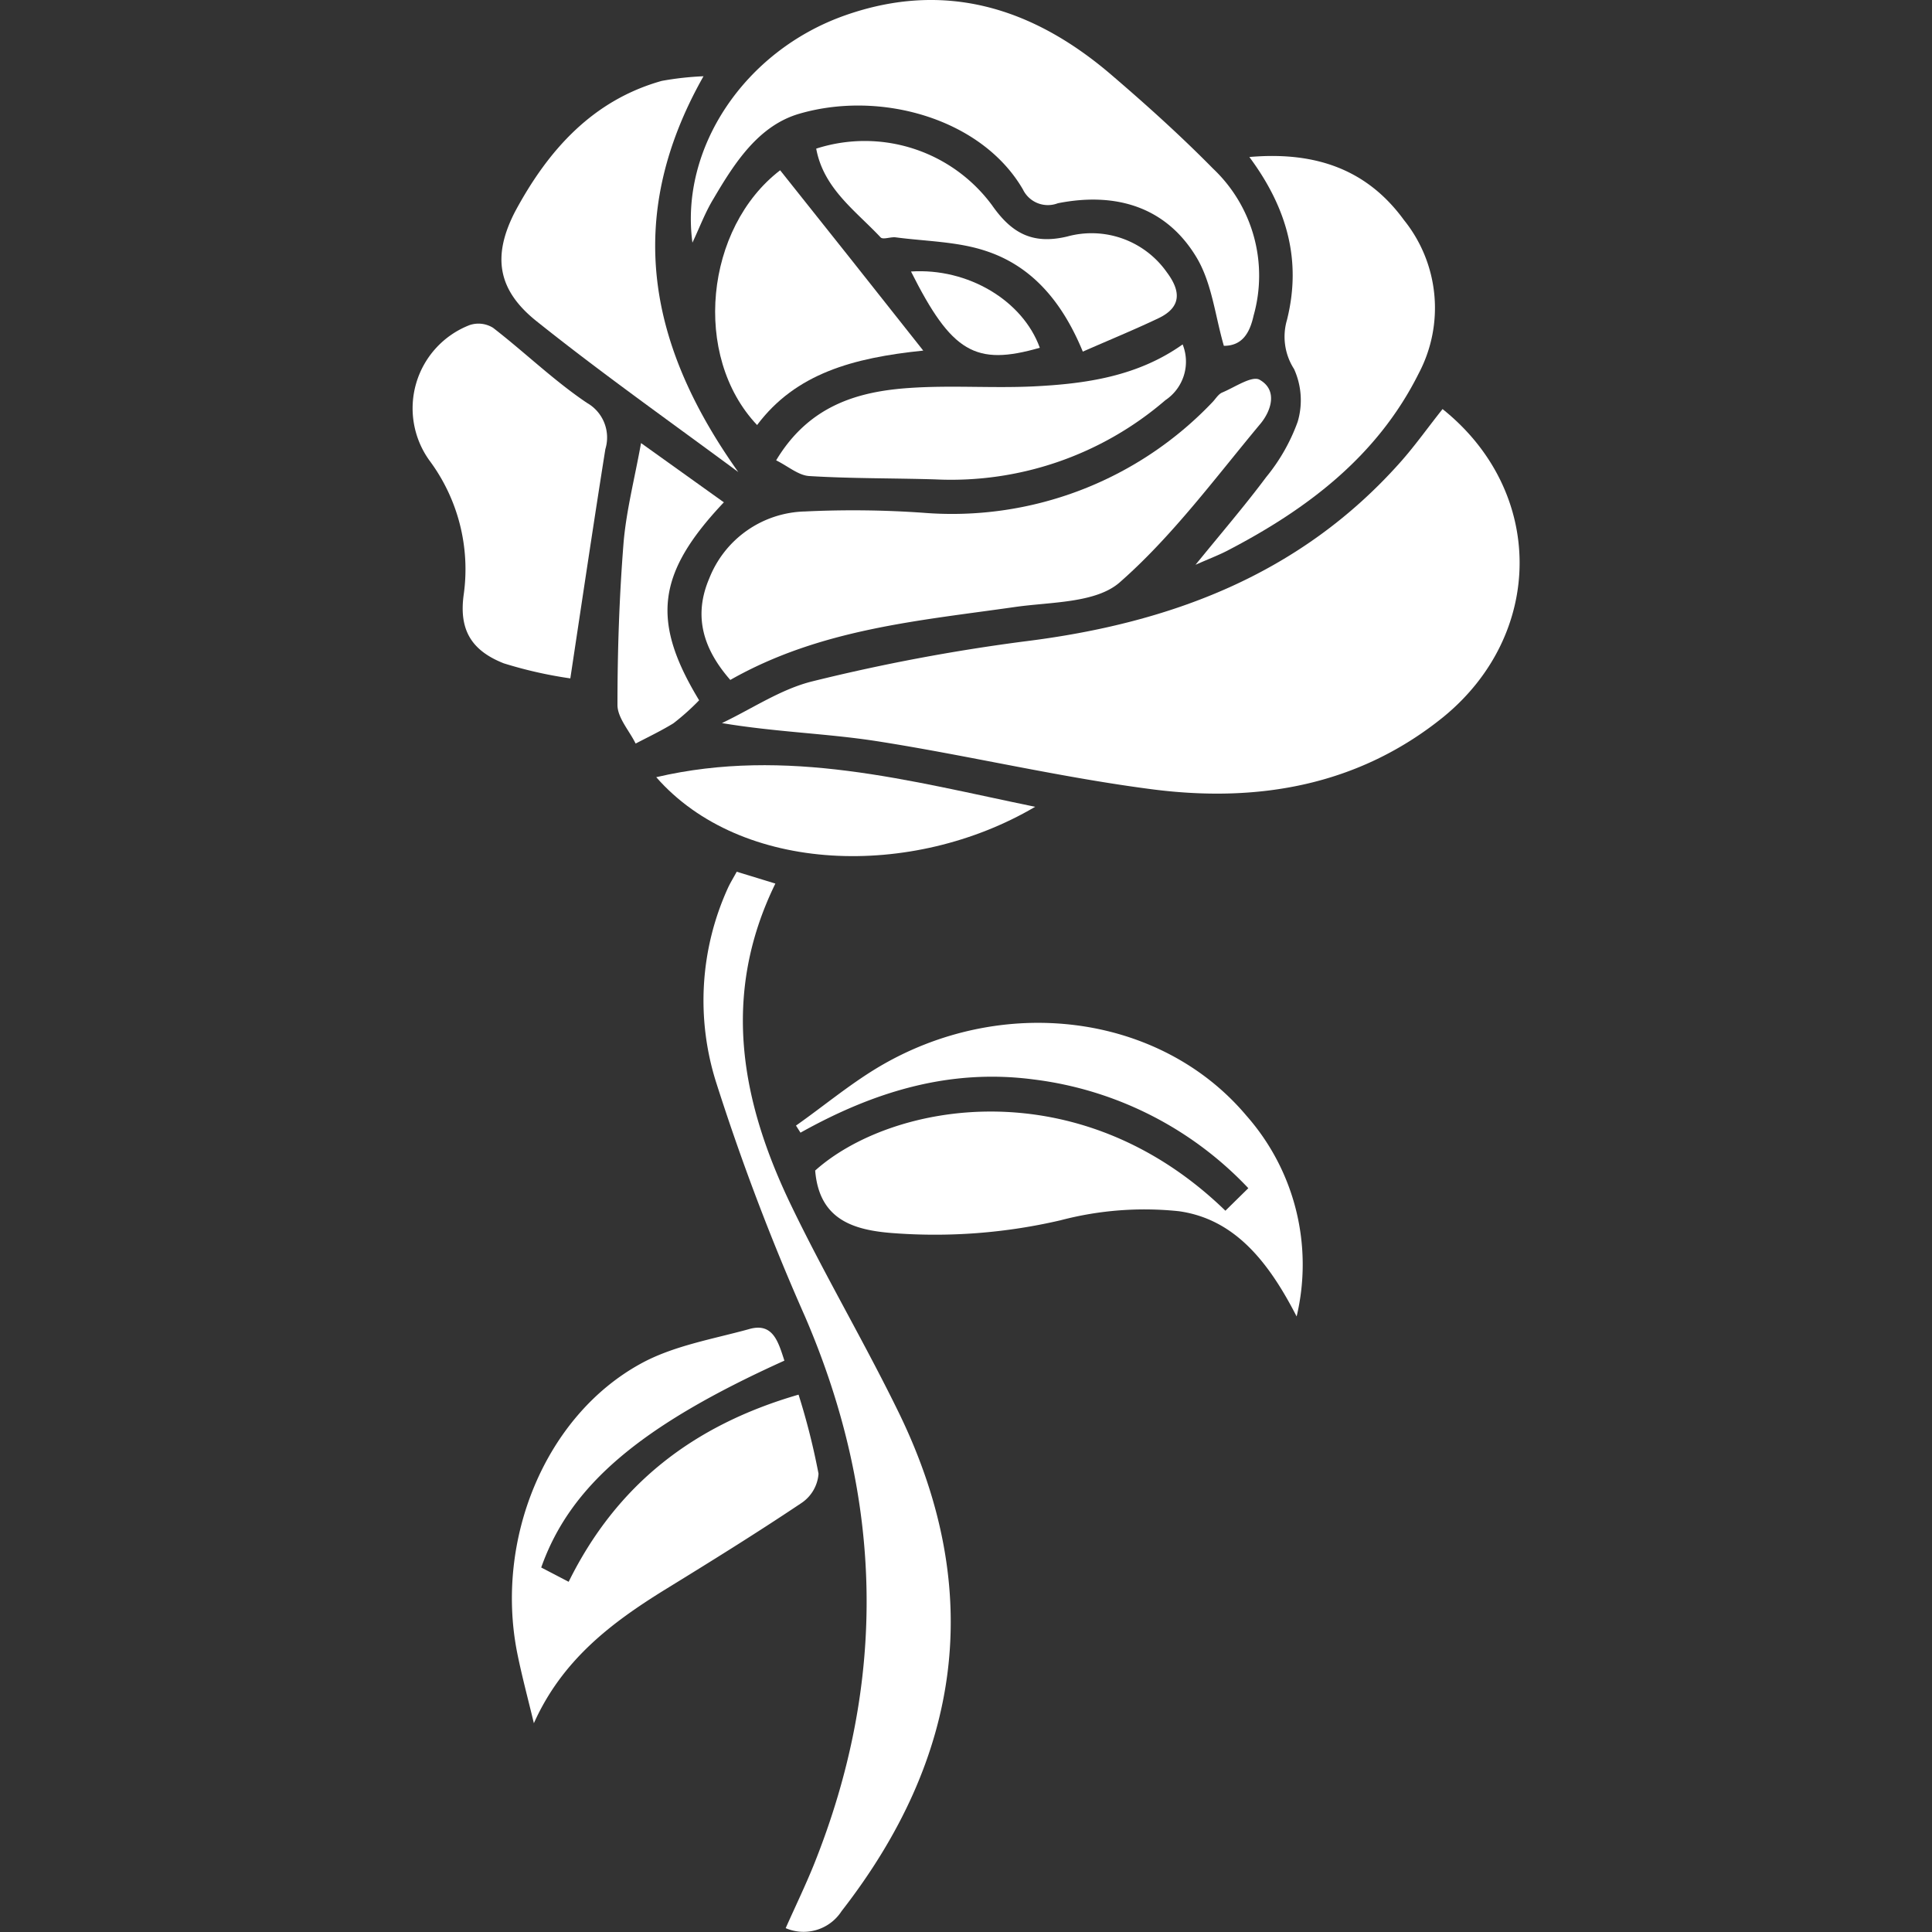 <svg id="图层_1" data-name="图层 1" xmlns="http://www.w3.org/2000/svg" viewBox="0 0 150 150"><rect x="0" y="0" width="150" height="150" fill="#333333" stroke="none"/><defs><style>.cls-1{fill:#fff;}</style></defs><path class="cls-1" d="M112,31.76c-1.14,1.43-2.14,2.85-3.29,4.14-7.77,8.73-17.86,12.5-29.18,13.9a147.91,147.91,0,0,0-16.42,3.09c-2.47.6-4.72,2.14-7.06,3.25,4.18.7,8.12.8,12,1.4,7.23,1.13,14.38,2.85,21.63,3.77,8.08,1,15.82-.33,22.39-5.65C119.93,49.23,120,38.16,112,31.76Z"/><path class="cls-1" d="M53.76,18.84c.58-1.23,1-2.37,1.63-3.4,1.64-2.79,3.5-5.69,6.67-6.61,6.31-1.84,14.17.38,17.36,5.88a2.15,2.15,0,0,0,2.71,1.07c4.44-.88,8.4.23,10.79,4.24,1.18,2,1.42,4.49,2.1,6.83,1.39,0,2-.94,2.31-2.35a11.43,11.43,0,0,0-3.15-11.41c-2.54-2.58-5.23-5-8-7.37-6-5.1-12.81-7.27-20.59-4.52S52.77,11.5,53.76,18.84Z"/><path class="cls-1" d="M68.09,82.92c-2.2,1.33-4.2,3-6.29,4.47l.35.55c5.64-3.15,11.53-5,18.11-4.13a27.56,27.56,0,0,1,16.66,8.44L95.14,94c-11.47-11.13-26-8.36-31.85-3.12.31,3.8,2.94,4.63,6.06,4.86a43,43,0,0,0,13-1,25.55,25.55,0,0,1,9.19-.7c4.31.61,6.94,3.9,9.13,8.17a17.46,17.46,0,0,0-3.89-15.58C90.07,78.65,77.75,77.1,68.09,82.92Z"/><path class="cls-1" d="M78.85,47.12c2.77-.39,6.25-.29,8.09-1.91,4.09-3.59,7.4-8.09,10.92-12.31.83-1,1.37-2.61-.07-3.42-.6-.33-1.94.6-2.91,1-.31.14-.51.51-.77.77a27.89,27.89,0,0,1-22.45,8.56,77.65,77.65,0,0,0-9.15-.1,8.2,8.2,0,0,0-7.44,5.19c-1.26,2.94-.47,5.49,1.63,7.89C63.69,48.82,71.32,48.2,78.85,47.12Z"/><path class="cls-1" d="M61.46,93.66c-3.9-8.06-5.52-16.35-1.26-25.06l-3-.92c-.25.46-.48.83-.66,1.21A21.06,21.06,0,0,0,55.59,84a179.72,179.72,0,0,0,6.93,18.26c6.08,14.14,6.39,28.29.65,42.56-.67,1.65-1.45,3.26-2.17,4.88a3.51,3.51,0,0,0,4.34-1.32c9.29-11.94,11.16-24.76,4.53-38.52C67.22,104.4,64.11,99.15,61.46,93.66Z"/><path class="cls-1" d="M63.55,114.42A53.85,53.85,0,0,0,62,108.28c-8.21,2.38-14.13,7-17.85,14.53l-2.13-1.11c2.25-6.37,7.68-11,18.88-16.06-.48-1.47-.89-3-2.77-2.44-2.84.78-5.88,1.29-8.41,2.69-7.39,4.07-11.3,13.62-9.57,22.41.37,1.84.86,3.66,1.3,5.49,2.2-4.91,6-7.78,10.13-10.34,3.58-2.2,7.16-4.42,10.65-6.76A3,3,0,0,0,63.55,114.42Z"/><path class="cls-1" d="M47,34.87a3.09,3.09,0,0,0-1.43-3.59c-2.57-1.73-4.83-3.93-7.29-5.83a2.15,2.15,0,0,0-1.82-.21,6.93,6.93,0,0,0-3.12,10.51A14.14,14.14,0,0,1,36,46.18c-.37,2.7.58,4.32,3.11,5.32a33.19,33.19,0,0,0,5.17,1.17C45.24,46.32,46.09,40.59,47,34.87Z"/><path class="cls-1" d="M99.92,24.84a4.63,4.63,0,0,0,.55,3.81,5.87,5.87,0,0,1,.28,4.1,14.57,14.57,0,0,1-2.45,4.3c-1.64,2.2-3.44,4.29-5.48,6.8,1.11-.49,1.77-.74,2.4-1.06,6.24-3.23,11.71-7.35,14.93-13.8A10.88,10.88,0,0,0,109,17.08c-2.85-3.91-6.84-5.34-12-4.89C100,16.23,101.05,20.33,99.92,24.84Z"/><path class="cls-1" d="M41.66,24.94C46.74,29,52.08,32.77,57.32,36.65c-6.87-9.67-9-19.6-2.7-30.73a23.46,23.46,0,0,0-3.24.36C46,7.79,42.55,11.67,40,16.41,38.22,19.85,38.59,22.49,41.66,24.94Z"/><path class="cls-1" d="M60.26,35.74c.93.46,1.73,1.17,2.57,1.22,3.26.2,6.53.16,9.79.26a25.49,25.49,0,0,0,17.86-6.15,3.6,3.6,0,0,0,1.34-4.33C88.31,29.23,84.3,29.8,80.23,30c-3.2.15-6.41-.1-9.6.12C66.56,30.39,62.8,31.51,60.26,35.74Z"/><path class="cls-1" d="M58.78,33c3-4,7.45-5.22,12.9-5.78-3.91-4.95-7.51-9.49-11.11-14C54.75,17.68,53.71,27.64,58.78,33Z"/><path class="cls-1" d="M82.87,18.36c-2.74.66-4.36-.29-5.86-2.44a12.28,12.28,0,0,0-13.64-4.38c.57,3.1,3.06,4.82,5,6.89.19.2.79-.06,1.19,0,2.35.31,4.8.32,7,1.06,3.61,1.19,5.94,4,7.51,7.81,2.07-.91,4-1.7,5.87-2.59s1.69-2.18.66-3.56A7.14,7.14,0,0,0,82.87,18.36Z"/><path class="cls-1" d="M80.37,62.64c-9.74-2-19.28-4.67-29.42-2.3C57.53,67.86,70.82,68.26,80.37,62.64Z"/><path class="cls-1" d="M49.77,34.4c-.5,2.78-1.15,5.26-1.36,7.78-.33,4.17-.47,8.37-.47,12.55,0,1,.92,2,1.41,3,1-.52,2-1,2.93-1.57a18.4,18.4,0,0,0,2-1.79C50.53,48.19,51,44.5,56.2,39Z"/><path class="cls-1" d="M80.73,27c-1.32-3.66-5.57-6.21-10-5.92C73.89,27.37,75.73,28.44,80.73,27Z"/></svg>